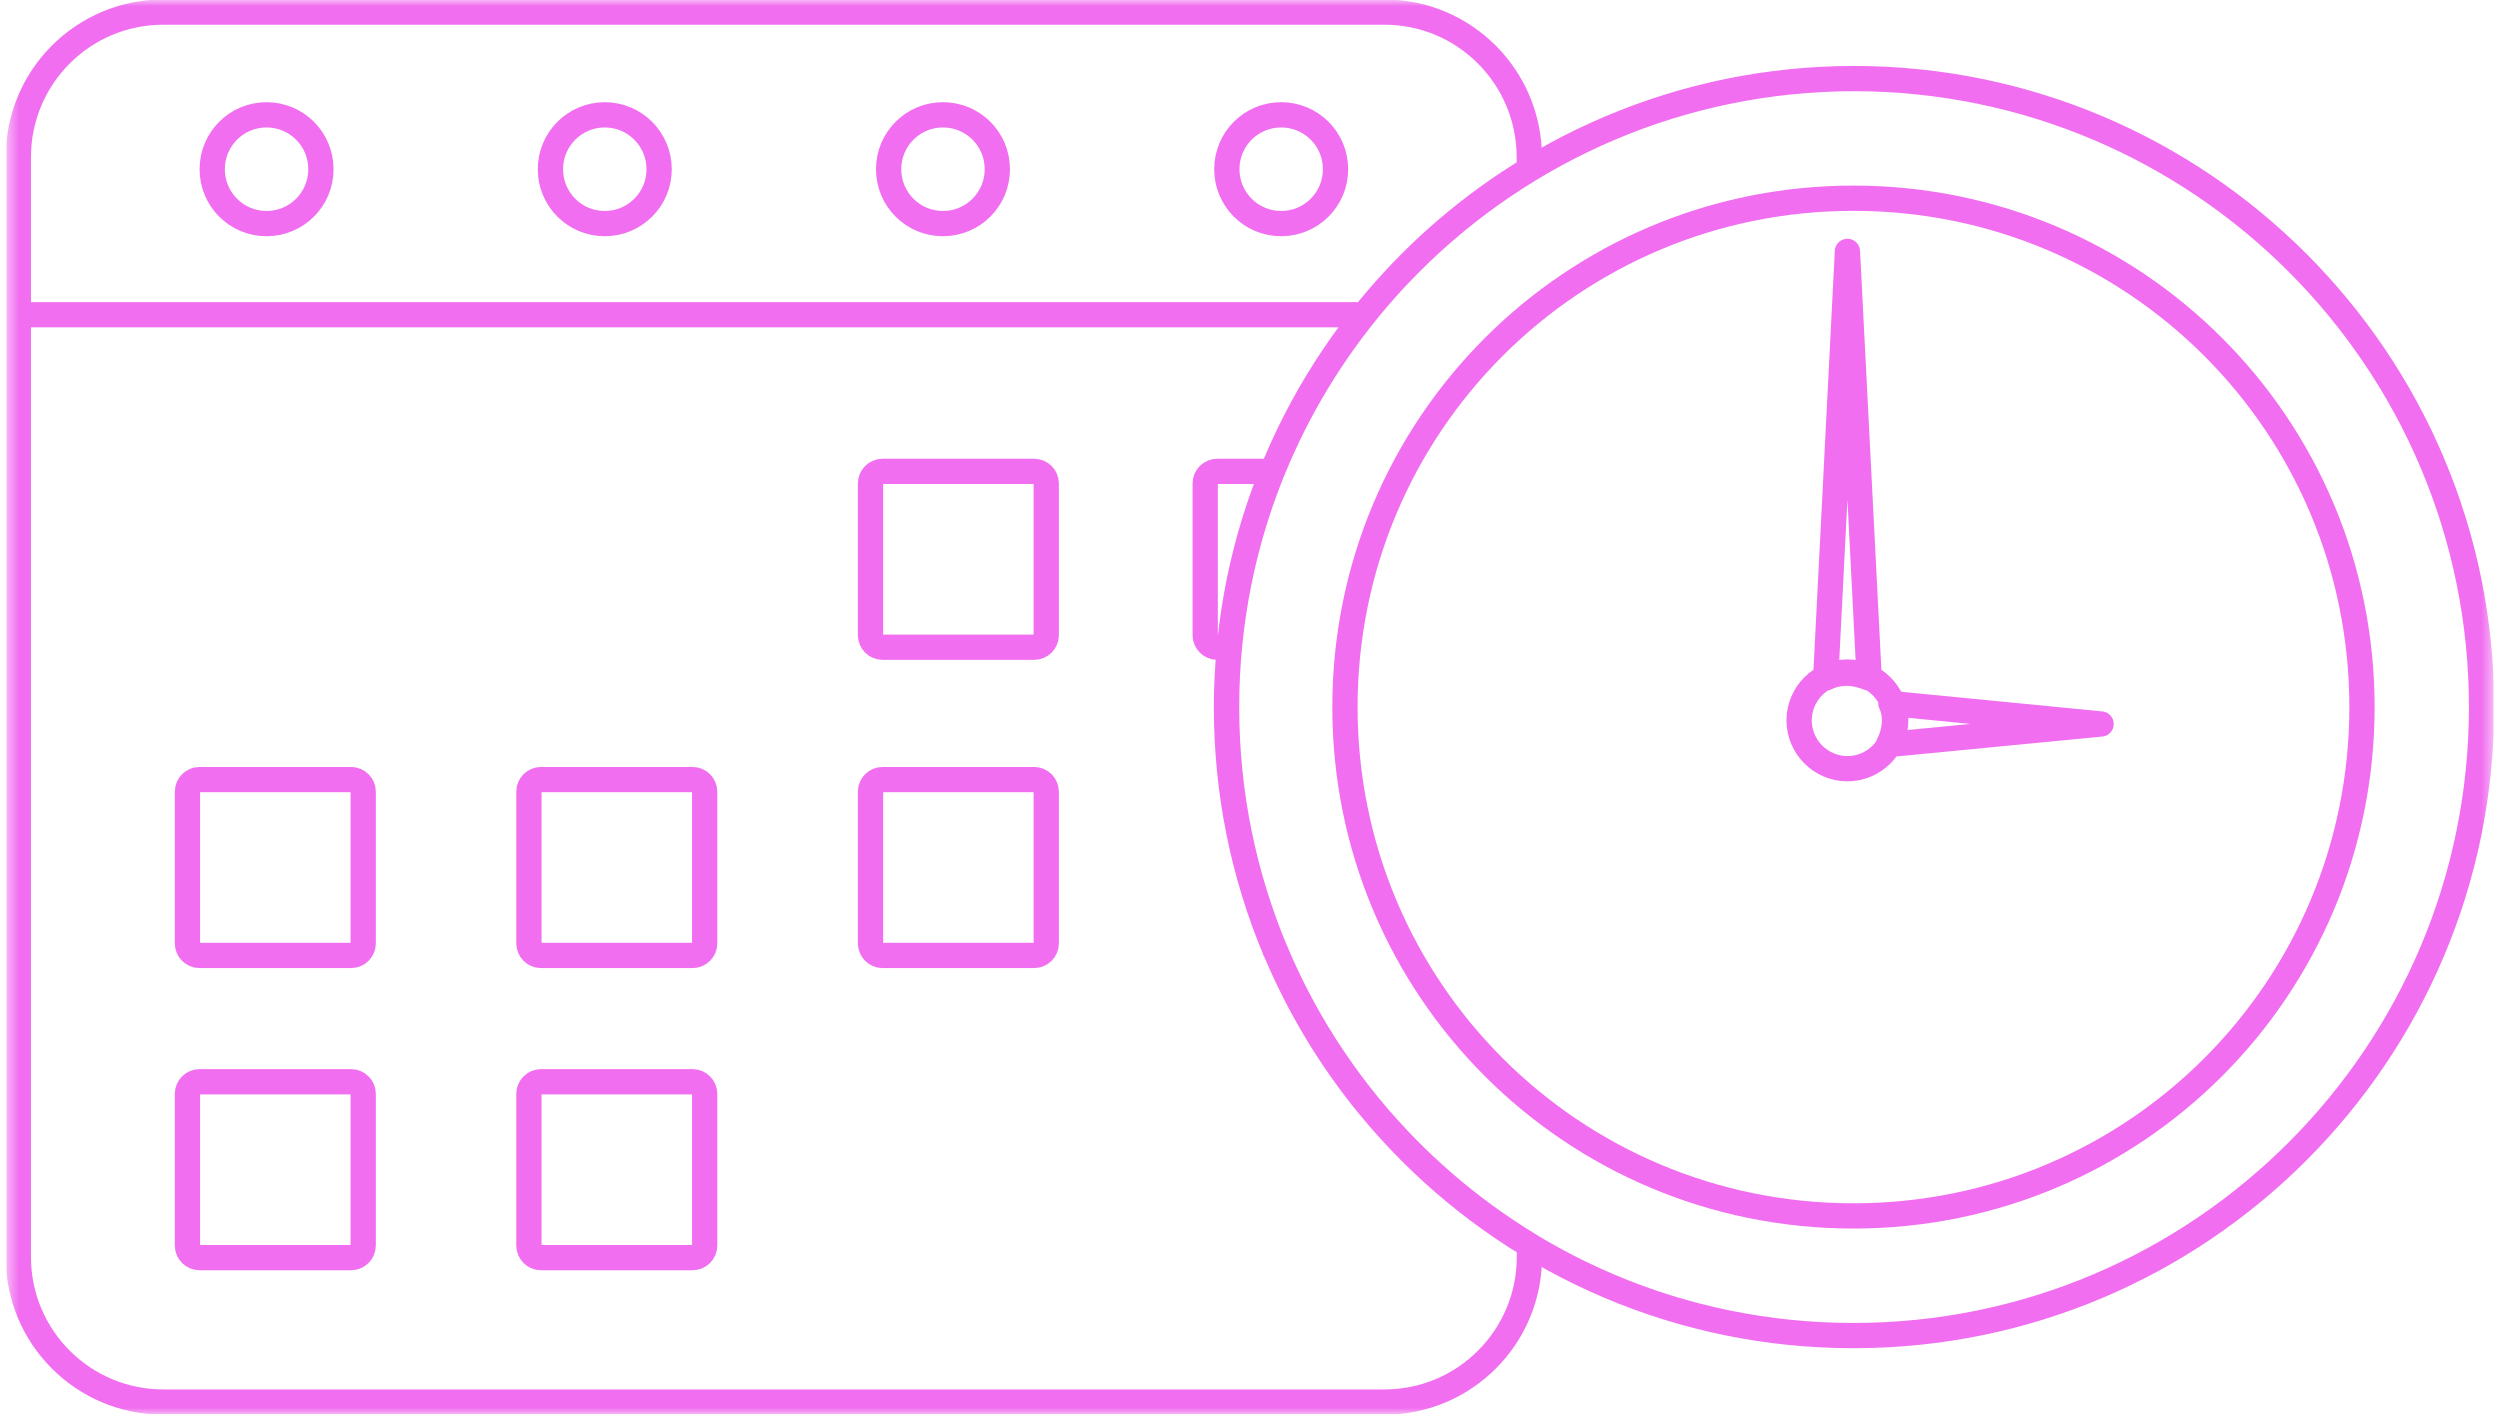 <svg width="198" height="112" viewBox="0 0 198 112" fill="none" xmlns="http://www.w3.org/2000/svg">
<g clip-path="url(#clip0_1535_87262)">
<mask id="mask0_1535_87262" style="mask-type:luminance" maskUnits="userSpaceOnUse" x="0" y="0" width="198" height="112">
<path d="M197.5 0H0.5V112H197.5V0Z" fill="white"/>
</mask>
<g mask="url(#mask0_1535_87262)">
<path d="M2.199 24.927H107.429M100.972 75.251L100.982 75.241C98.504 69.325 97.136 62.825 97.136 56C97.136 54.401 97.222 52.822 97.365 51.261H96.409C95.883 51.261 95.452 50.831 95.452 50.304V38.291C95.452 37.764 95.883 37.333 96.409 37.333H100.771C104.818 27.34 112.002 18.954 121.119 13.421V12.444C121.119 6.098 115.982 0.957 109.639 0.957H12.933C6.59 0.957 1.453 6.098 1.453 12.444V99.556C1.453 105.902 6.59 111.043 12.933 111.043H109.649C115.991 111.043 121.128 105.902 121.128 99.556V98.617C116.336 95.707 112.078 92.022 108.52 87.714M108.51 87.705C105.43 83.971 102.885 79.778 100.991 75.241H100.972M146.89 6.222C119.435 6.222 97.145 28.526 97.145 56C97.145 83.474 119.339 105.778 146.795 105.778C174.25 105.778 196.54 83.474 196.54 56C196.54 28.526 174.25 6.222 146.795 6.222H146.89ZM146.795 96.301C124.505 96.301 106.52 78.304 106.52 56C106.52 33.696 124.505 15.699 146.795 15.699C169.084 15.699 187.069 33.696 187.069 56C187.069 78.304 169.084 96.301 146.795 96.301ZM148.038 53.703C147.56 53.511 146.89 53.32 146.316 53.32C145.742 53.32 145.169 53.415 144.595 53.703L146.316 19.911L148.038 53.703ZM149.76 55.713L166.406 57.34L149.569 58.968C149.856 58.393 150.047 57.723 150.047 57.053C150.047 56.574 149.952 56.096 149.76 55.713ZM142.49 57.053C142.49 54.947 144.212 53.224 146.316 53.224C148.421 53.224 150.143 54.947 150.143 57.053C150.143 59.159 148.421 60.882 146.316 60.882C144.212 60.882 142.49 59.159 142.49 57.053ZM105.774 13.402C105.774 15.785 103.851 17.709 101.469 17.709C99.087 17.709 97.165 15.785 97.165 13.402C97.165 11.018 99.087 9.094 101.469 9.094C103.851 9.094 105.774 11.018 105.774 13.402ZM78.989 13.402C78.989 15.785 77.066 17.709 74.684 17.709C72.302 17.709 70.379 15.785 70.379 13.402C70.379 11.018 72.302 9.094 74.684 9.094C77.066 9.094 78.989 11.018 78.989 13.402ZM52.203 13.402C52.203 15.785 50.28 17.709 47.898 17.709C45.516 17.709 43.593 15.785 43.593 13.402C43.593 11.018 45.525 9.094 47.898 9.094C50.27 9.094 52.203 11.018 52.203 13.402ZM25.417 13.402C25.417 15.785 23.494 17.709 21.112 17.709C18.73 17.709 16.807 15.785 16.807 13.402C16.807 11.018 18.73 9.094 21.112 9.094C23.494 9.094 25.417 11.018 25.417 13.402ZM14.846 62.701C14.846 62.174 15.277 61.744 15.803 61.744H27.808C28.335 61.744 28.765 62.174 28.765 62.701V74.715C28.765 75.241 28.335 75.672 27.808 75.672H15.803C15.277 75.672 14.846 75.241 14.846 74.715V62.701ZM14.846 86.632C14.846 86.106 15.277 85.675 15.803 85.675H27.808C28.335 85.675 28.765 86.106 28.765 86.632V98.646C28.765 99.173 28.335 99.603 27.808 99.603H15.803C15.277 99.603 14.846 99.173 14.846 98.646V86.632ZM41.89 62.701C41.89 62.174 42.321 61.744 42.847 61.744H54.852C55.379 61.744 55.809 62.174 55.809 62.701V74.715C55.809 75.241 55.379 75.672 54.852 75.672H42.847C42.321 75.672 41.89 75.241 41.89 74.715V62.701ZM41.89 86.632C41.89 86.106 42.321 85.675 42.847 85.675H54.852C55.379 85.675 55.809 86.106 55.809 86.632V98.646C55.809 99.173 55.379 99.603 54.852 99.603H42.847C42.321 99.603 41.89 99.173 41.89 98.646V86.632ZM68.944 38.291C68.944 37.764 69.374 37.333 69.9 37.333H81.906C82.432 37.333 82.863 37.764 82.863 38.291V50.304C82.863 50.831 82.432 51.261 81.906 51.261H69.9C69.374 51.261 68.944 50.831 68.944 50.304V38.291ZM68.944 62.701C68.944 62.174 69.374 61.744 69.9 61.744H81.906C82.432 61.744 82.863 62.174 82.863 62.701V74.715C82.863 75.241 82.432 75.672 81.906 75.672H69.9C69.374 75.672 68.944 75.241 68.944 74.715V62.701Z" stroke="#F06EEF" stroke-width="2" stroke-linecap="round" stroke-linejoin="round"/>
</g>
</g>
<defs>
<clipPath id="clip0_1535_87262">
<rect width="197" height="112" fill="white" transform="translate(0.5)"/>
</clipPath>
</defs>
</svg>
